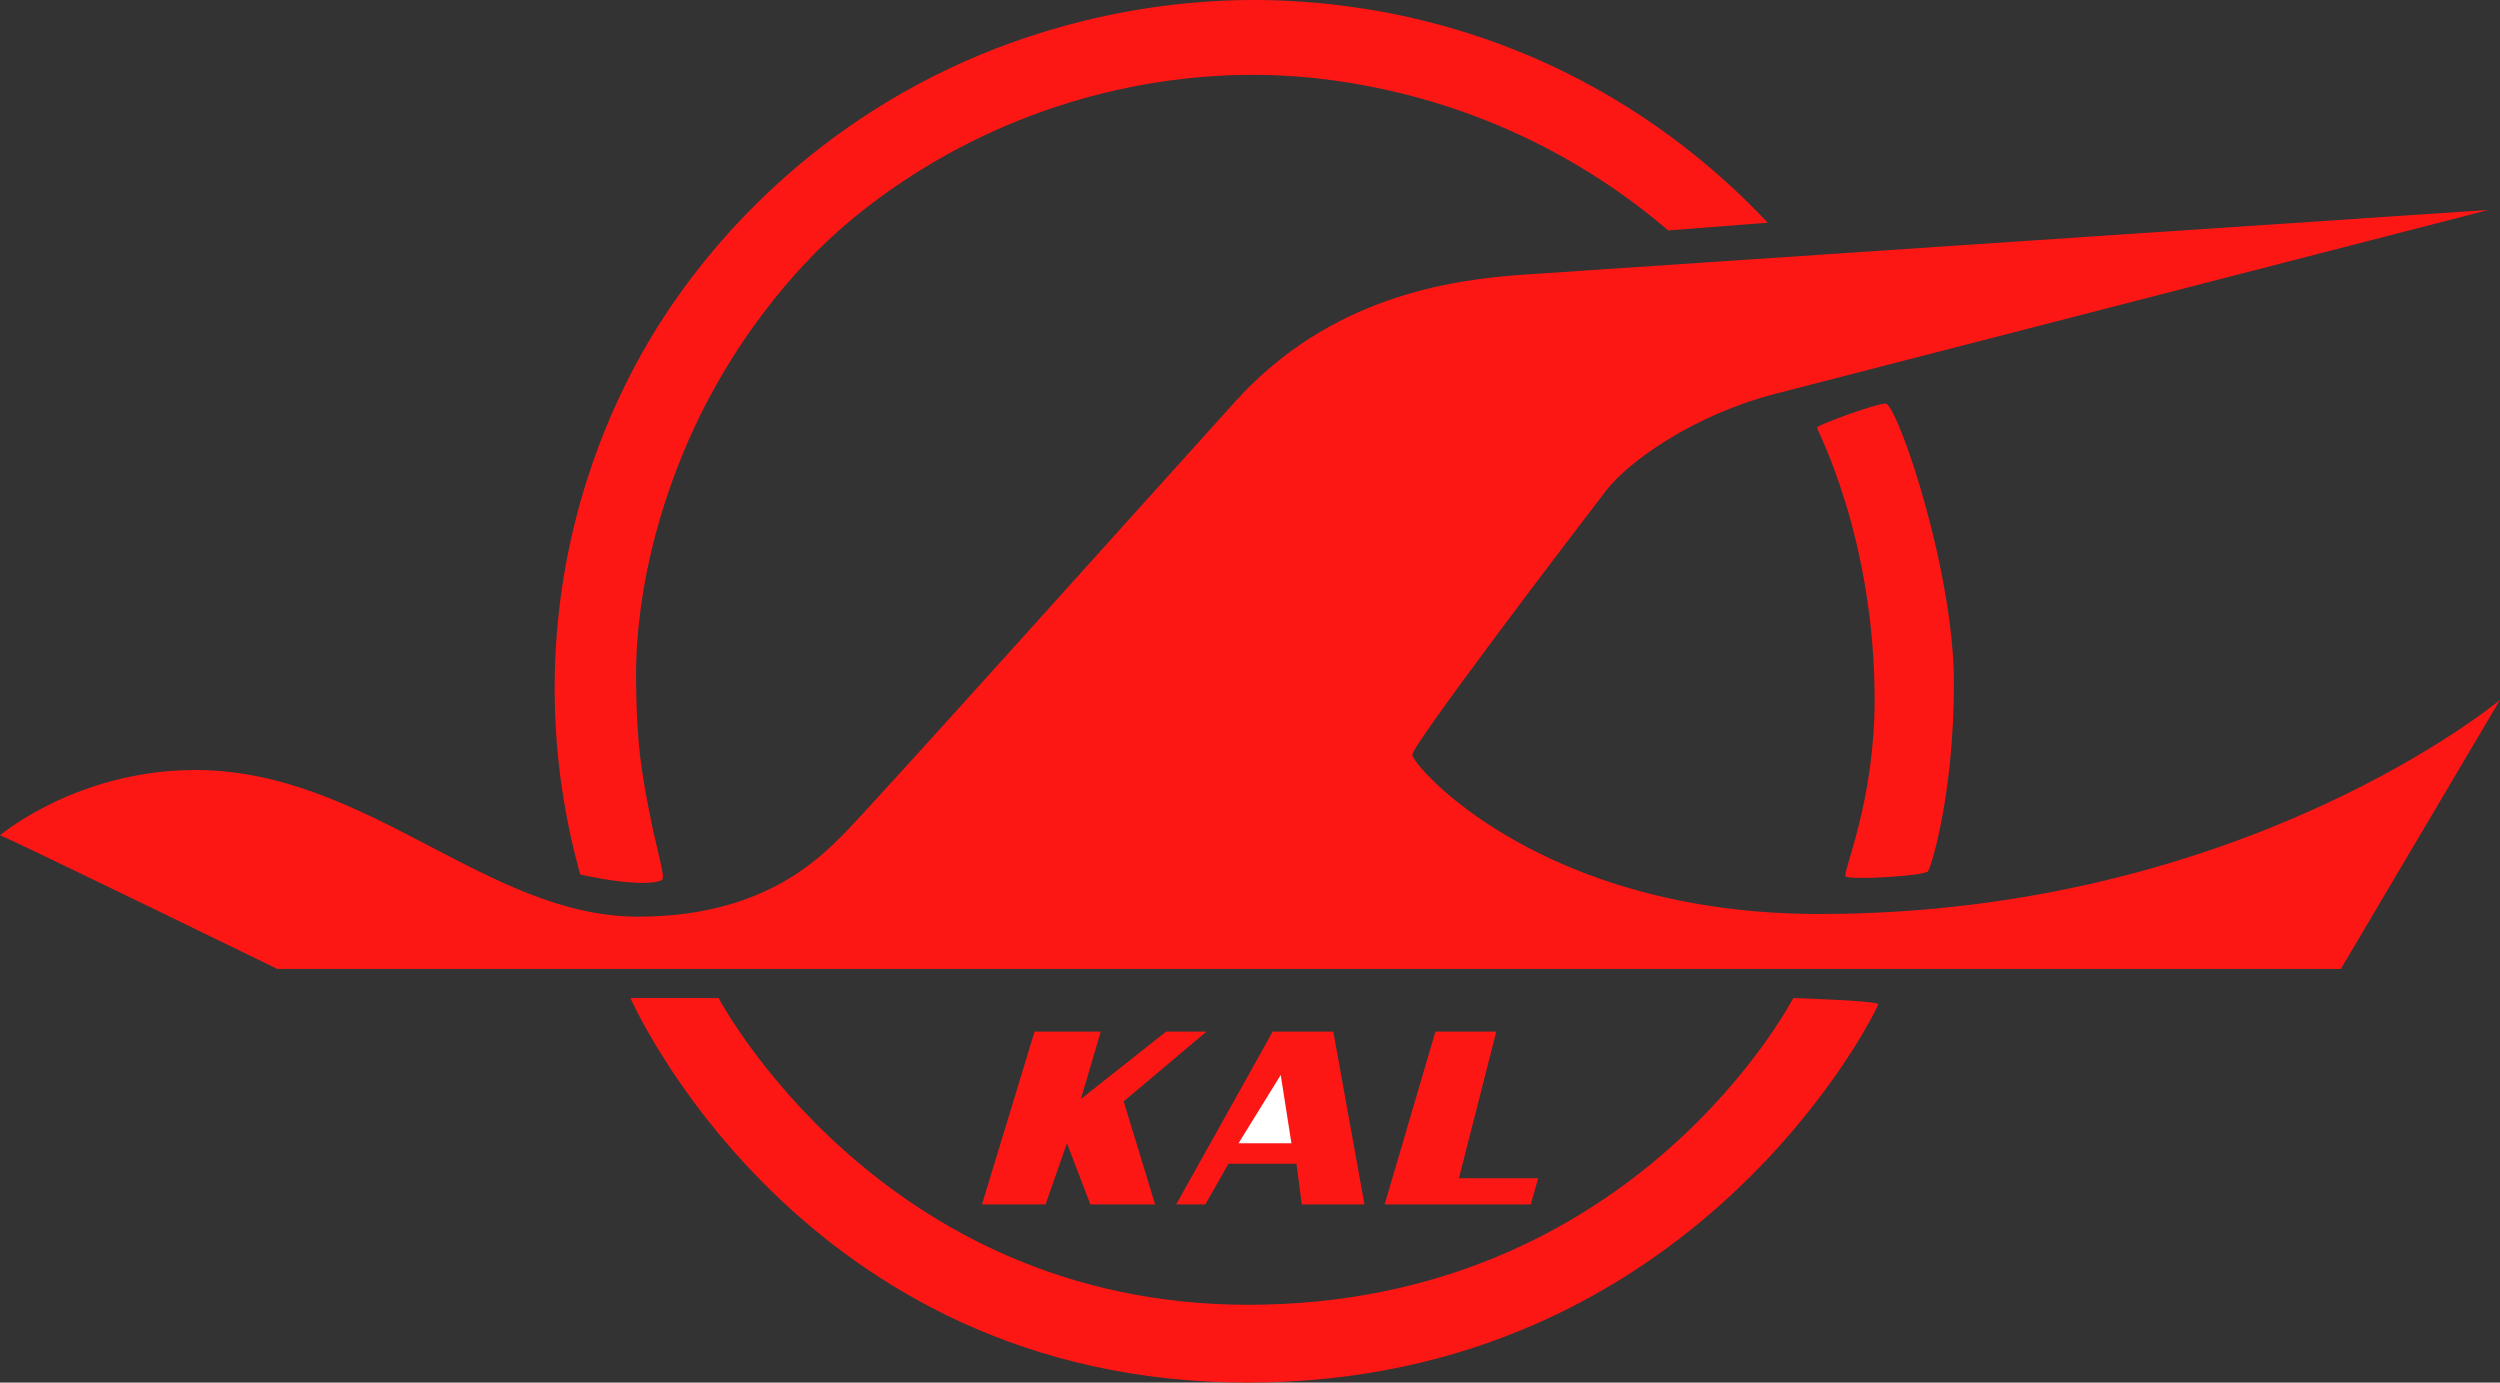 <svg xmlns="http://www.w3.org/2000/svg" xml:space="preserve" width="841.9px" height="465.6px" x="0px" y="0px" baseProfile="tiny" overflow="visible" version="1.2" viewBox="0 0 841.9 465.6"><rect x="0" y="0" width="841.9" height="465.6" fill="#333333" stroke="none"/><path fill="#FC1715" d="M0 281.3c1.1 0 93.4 45 93.4 45h694.9l53.6-90.6s-86.2 72.1-229.3 72.1c-94 0-137-50.1-137-53.6 0-3.4 52.6-72.5 65.2-88.9 7.7-10 29.6-25.6 57.1-32.7C629.7 124.4 838 70.7 838 70.7S537.3 90.8 513 92.5c-24.4 1.7-65 7.3-97 42.7s-123.6 137.5-132.2 146c-8.5 8.5-27.5 27.5-68.9 27.5-51.2 0-91.2-49.4-149.3-49.4-39.8.1-65.6 22-65.6 22zM212.3 336.1H242s54.3 103.3 178.3 103.3c130.4 0 183.6-103.3 183.6-103.3s28.6.9 28.6 2.1-61.1 127.4-212.3 127.4-207.9-129.5-207.9-129.5z"/><path fill="#FC1715" d="M195.4 294.5c19.2 4.2 26.5 2.7 27.5 1.8 1.4-1.1-1.8-9.1-5.3-28.4-2.3-12.7-3.2-21.4-3.4-38.8-.3-34.7 10.9-63.9 14.5-73.2 16.7-42.4 42.7-67.9 50.1-74.9 7.2-6.8 33.5-30.5 75.8-44.7 29.7-10 54.8-11.1 67.5-11.1 12.1 0 46.2 1.1 85.6 18.4 24.4 10.7 42.4 24 54.1 34l33.5-2.6c-12.6-13.4-33.2-32.3-62.8-47.9C485.9 2.6 442.5-.1 421.1 0c-20.1.1-76.5 2.9-132.5 40.8-41.7 28.2-63.2 62.3-70.5 74.8-8.6 14.7-25 46.5-29.9 90.6-4.1 36.8 1.5 66.9 6.4 85.3M635.3 136c-1.4-.9-23.4 7.1-23.4 8s19.4 37 19.4 91.7c0 34.2-10.8 58-9.8 59.4 1 1.4 26.6-.1 27.8-1.7 1.1-1.6 8.7-26.1 8.7-63.4s-18.1-91-22.7-94zM466.3 405.6h49.2l2.5-8.8h-26.7l12.6-49.4h-20.5zM438.4 405.6h21.1L449 347.4h-20.4l-32.5 58.2h9.8l7.8-13.7h22.9z"/><path fill="#FFF" d="M417.1 385h17.8l-3.6-23z"/><path fill="#FC1715" d="M330.7 405.6h21.4l7.2-20.6 7.9 20.6H389l-10.6-34.7 27.9-23.5h-13.6L364 370.1l6.7-22.7h-22.3z"/></svg>